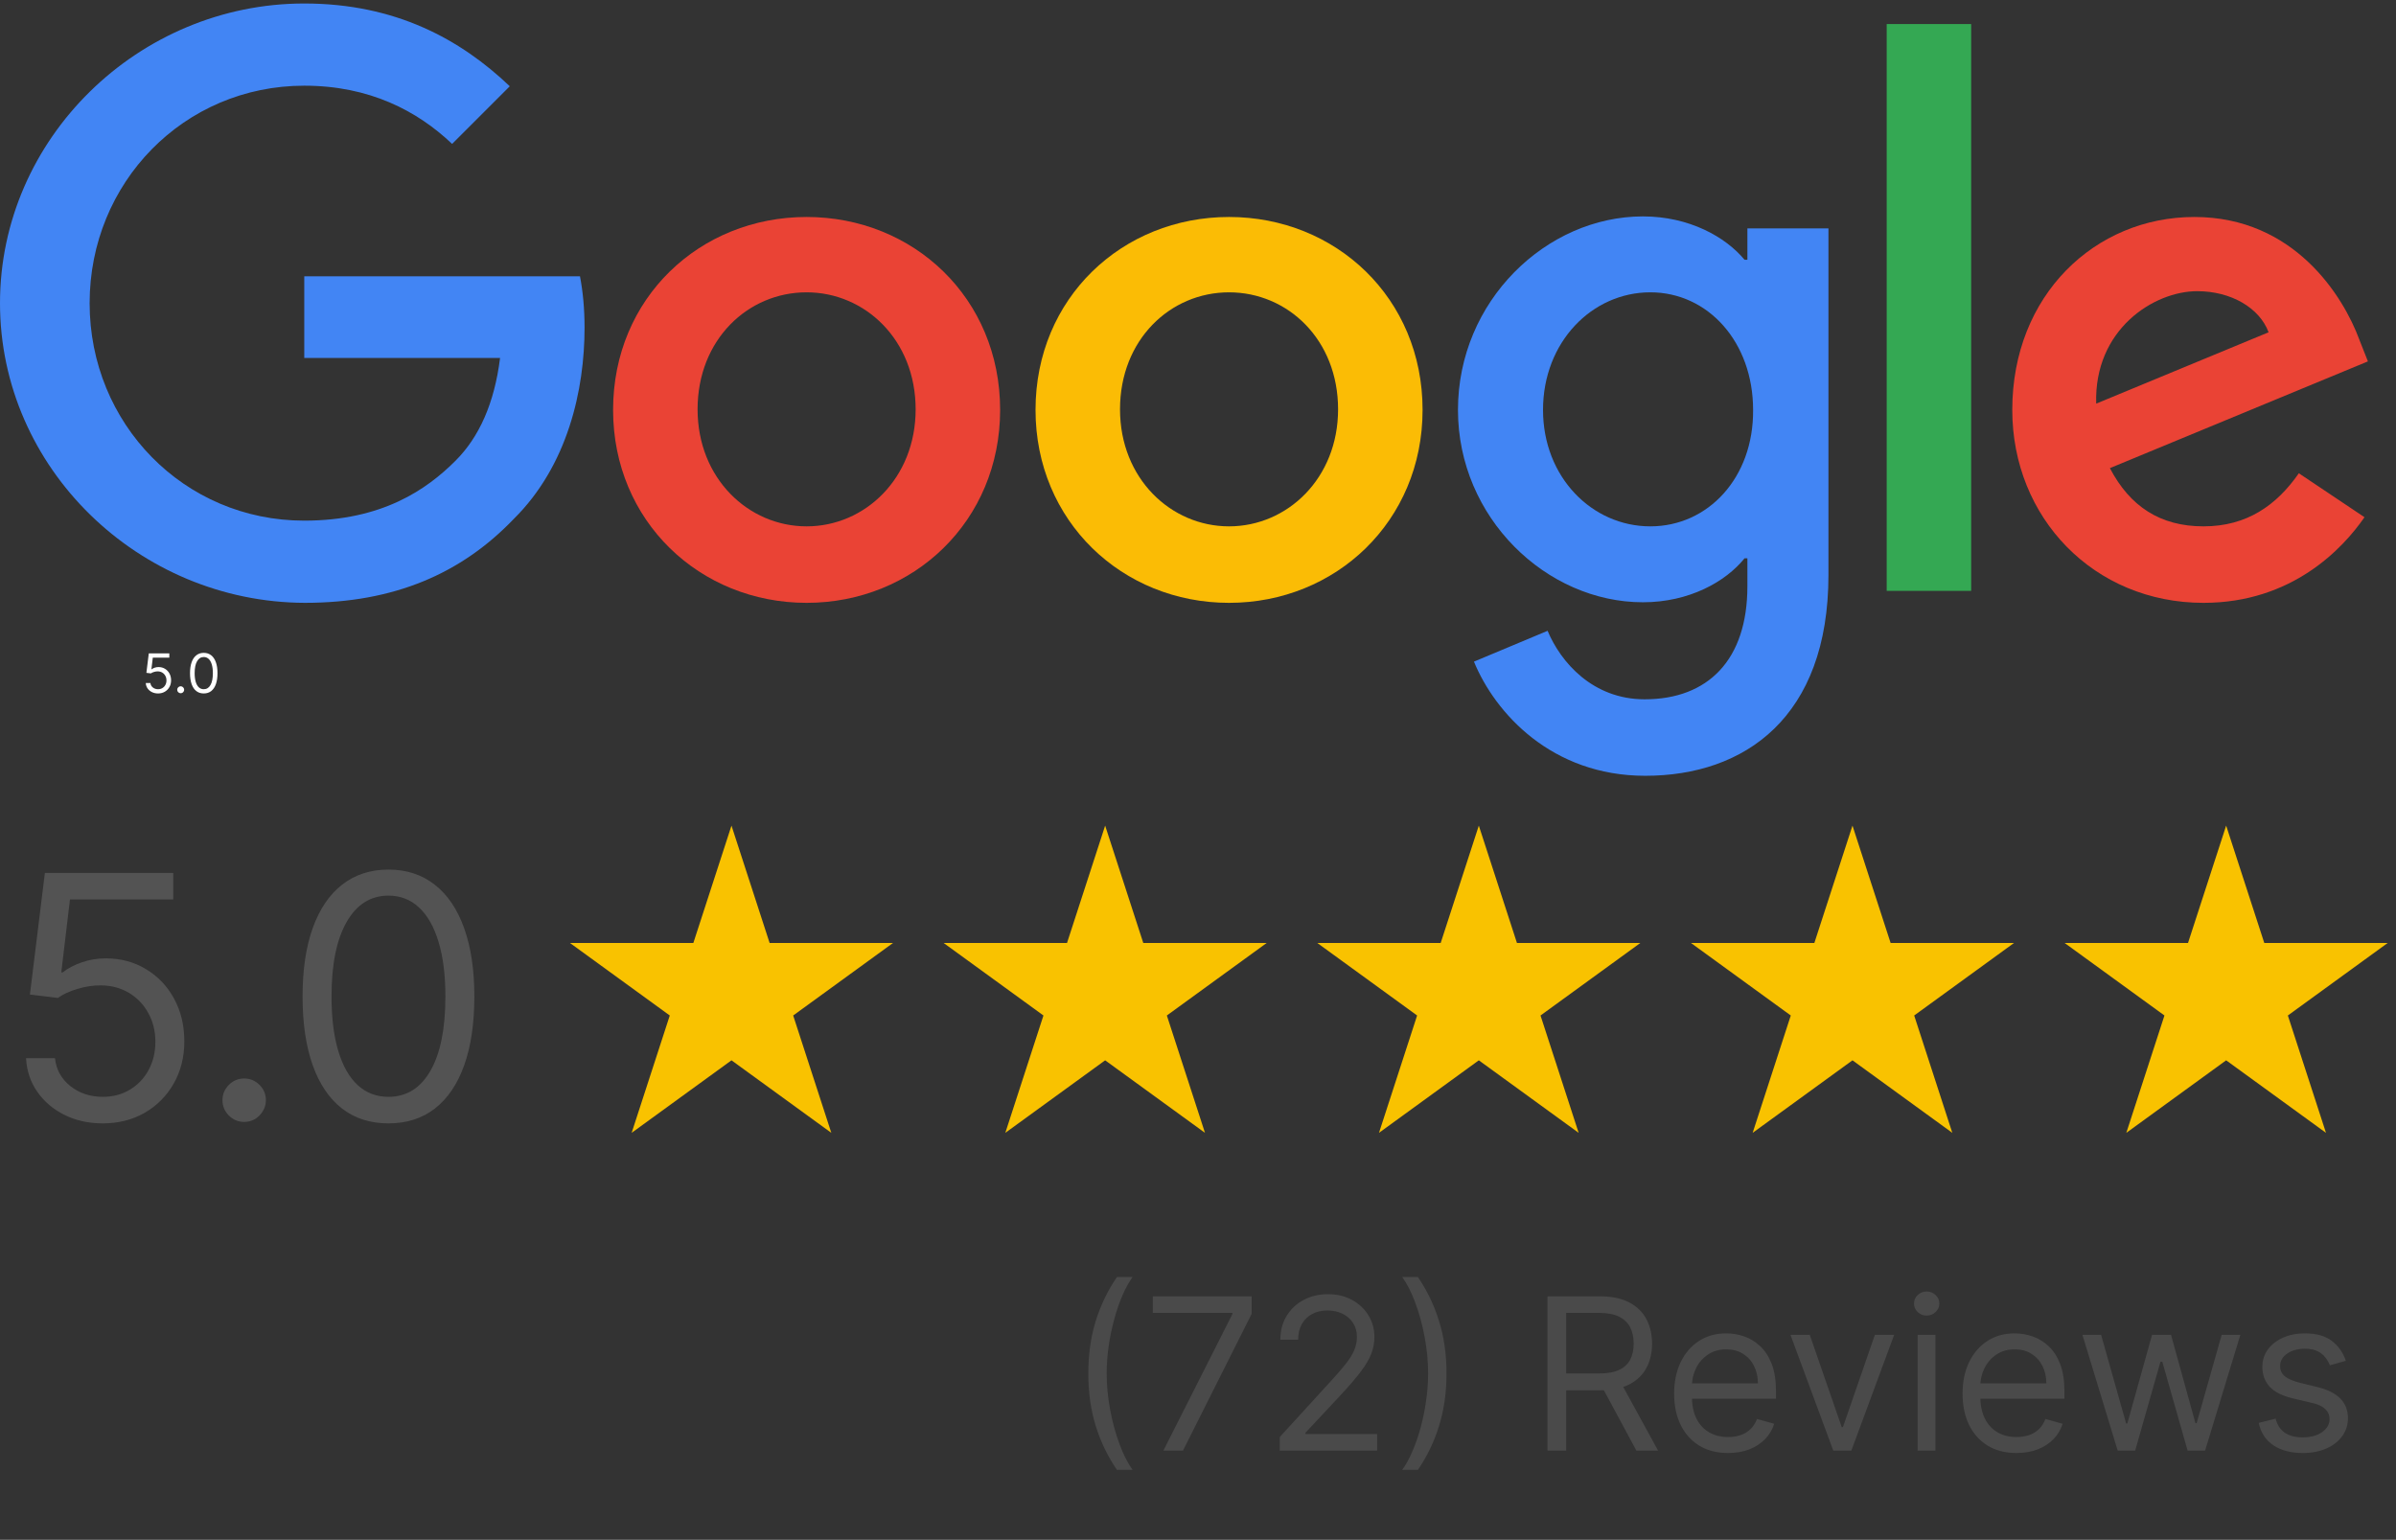 <svg xmlns="http://www.w3.org/2000/svg" width="529" height="340" viewBox="0 0 529 340" fill="none"><rect x="0" y="0" width="529" height="340" fill="#333333" stroke="none"/><path d="M0 66.941C0 30.516 30.627 0.771 67.177 0.771C87.343 0.771 101.712 8.712 112.551 19.047L99.821 31.776C92.133 24.466 81.546 18.921 67.177 18.921C40.584 18.921 19.788 40.347 19.788 66.941C19.788 93.534 40.584 114.961 67.177 114.961C84.445 114.961 94.275 108.029 100.577 101.727C105.745 96.559 109.148 89.123 110.408 79.04H67.177V61.017H128.053C128.683 64.294 129.062 68.075 129.062 72.36C129.062 85.972 125.406 102.735 113.433 114.583C101.838 126.682 86.965 133.11 67.304 133.11C30.627 132.984 0 103.365 0 66.941Z" fill="#4285F4"></path><path d="M178.088 47.91C154.519 47.91 135.361 65.807 135.361 90.51C135.361 115.088 154.519 133.111 178.088 133.111C201.657 133.111 220.814 115.088 220.814 90.51C220.814 65.807 201.657 47.91 178.088 47.91ZM178.088 116.222C165.232 116.222 154.015 105.635 154.015 90.385C154.015 75.008 165.106 64.547 178.088 64.547C190.943 64.547 202.161 75.008 202.161 90.385C202.161 105.635 190.943 116.222 178.088 116.222Z" fill="#EA4335"></path><path d="M271.355 47.91C247.786 47.91 228.629 65.807 228.629 90.51C228.629 115.088 247.786 133.111 271.355 133.111C294.924 133.111 314.082 115.088 314.082 90.51C314.082 65.807 294.924 47.91 271.355 47.91ZM271.355 116.222C258.5 116.222 247.282 105.635 247.282 90.385C247.282 75.008 258.374 64.547 271.355 64.547C284.337 64.547 295.428 75.008 295.428 90.385C295.428 105.635 284.211 116.222 271.355 116.222Z" fill="#FBBC05"></path><path d="M385.797 50.43V57.362H385.167C381.008 52.321 372.941 47.783 362.732 47.783C341.432 47.783 321.896 66.437 321.896 90.51C321.896 114.331 341.432 132.984 362.732 132.984C372.941 132.984 381.008 128.447 385.167 123.279H385.797V129.455C385.797 145.714 377.101 154.41 363.11 154.41C351.641 154.41 344.583 146.218 341.684 139.286L325.425 146.092C330.089 157.435 342.566 171.299 363.236 171.299C385.167 171.299 403.694 158.443 403.694 126.934V50.43H385.797ZM364.371 116.221C351.515 116.221 340.676 105.382 340.676 90.51C340.676 75.511 351.515 64.546 364.371 64.546C377.101 64.546 387.057 75.511 387.057 90.51C387.183 105.508 377.101 116.221 364.371 116.221Z" fill="#4285F4"></path><path d="M416.551 5.309H435.204V130.463H416.551V5.309Z" fill="#34A853"></path><path d="M486.502 116.222C476.923 116.222 470.243 111.811 465.832 103.366L522.8 79.797L520.91 75.008C517.381 65.429 506.541 47.91 484.485 47.91C462.555 47.91 444.279 65.177 444.279 90.51C444.279 114.331 462.303 133.111 486.502 133.111C506.037 133.111 517.255 121.137 522.044 114.205L507.55 104.501C502.634 111.559 496.08 116.222 486.502 116.222ZM485.115 64.295C492.551 64.295 498.853 67.95 500.87 73.37L462.807 89.124C462.303 72.739 475.536 64.295 485.115 64.295Z" fill="#EA4335"></path><path d="M22.692 248.047C19.567 248.047 16.753 247.425 14.249 246.182C11.745 244.939 9.739 243.235 8.23 241.069C6.721 238.902 5.895 236.434 5.753 233.664H12.145C12.393 236.132 13.512 238.174 15.501 239.79C17.507 241.388 19.904 242.187 22.692 242.187C24.929 242.187 26.918 241.663 28.658 240.616C30.416 239.568 31.791 238.13 32.786 236.301C33.798 234.455 34.304 232.368 34.304 230.042C34.304 227.663 33.78 225.541 32.733 223.677C31.703 221.795 30.282 220.312 28.471 219.229C26.66 218.146 24.592 217.596 22.266 217.578C20.597 217.56 18.883 217.817 17.125 218.35C15.367 218.865 13.921 219.531 12.784 220.348L6.605 219.602L9.908 192.755H38.246V198.615H15.447L13.53 214.701H13.849C14.968 213.814 16.371 213.077 18.058 212.491C19.744 211.905 21.502 211.612 23.331 211.612C26.669 211.612 29.643 212.411 32.253 214.009C34.881 215.589 36.941 217.755 38.432 220.507C39.941 223.26 40.696 226.402 40.696 229.936C40.696 233.416 39.915 236.523 38.352 239.257C36.807 241.974 34.677 244.123 31.96 245.703C29.244 247.265 26.154 248.047 22.692 248.047ZM53.913 247.727C52.599 247.727 51.471 247.256 50.531 246.315C49.589 245.374 49.119 244.247 49.119 242.933C49.119 241.619 49.589 240.491 50.531 239.55C51.471 238.609 52.599 238.139 53.913 238.139C55.227 238.139 56.354 238.609 57.295 239.55C58.236 240.491 58.707 241.619 58.707 242.933C58.707 243.803 58.485 244.602 58.041 245.33C57.615 246.058 57.038 246.644 56.31 247.088C55.6 247.514 54.801 247.727 53.913 247.727ZM85.767 248.047C81.754 248.047 78.336 246.955 75.513 244.771C72.689 242.569 70.532 239.382 69.041 235.209C67.549 231.019 66.803 225.958 66.803 220.028C66.803 214.133 67.549 209.099 69.041 204.927C70.55 200.737 72.716 197.54 75.539 195.339C78.38 193.119 81.789 192.01 85.767 192.01C89.744 192.01 93.144 193.119 95.967 195.339C98.808 197.54 100.974 200.737 102.466 204.927C103.975 209.099 104.73 214.133 104.73 220.028C104.73 225.958 103.984 231.019 102.492 235.209C101.001 239.382 98.844 242.569 96.02 244.771C93.197 246.955 89.779 248.047 85.767 248.047ZM85.767 242.187C89.744 242.187 92.833 240.27 95.035 236.434C97.237 232.599 98.338 227.13 98.338 220.028C98.338 215.305 97.832 211.283 96.82 207.963C95.825 204.643 94.387 202.113 92.505 200.373C90.641 198.632 88.394 197.762 85.767 197.762C81.825 197.762 78.744 199.707 76.525 203.595C74.305 207.466 73.196 212.944 73.196 220.028C73.196 224.751 73.693 228.764 74.687 232.066C75.681 235.369 77.111 237.881 78.975 239.604C80.857 241.326 83.121 242.187 85.767 242.187Z" fill="#535353"></path><path d="M161.5 182.301L169.919 208.213H197.165L175.123 224.227L183.542 250.139L161.5 234.125L139.458 250.139L147.877 224.227L125.835 208.213H153.081L161.5 182.301Z" fill="#F9C200"></path><path d="M244 182.301L252.419 208.213H279.665L257.623 224.227L266.042 250.139L244 234.125L221.958 250.139L230.377 224.227L208.335 208.213H235.581L244 182.301Z" fill="#F9C200"></path><path d="M326.5 182.301L334.919 208.213H362.165L340.123 224.227L348.542 250.139L326.5 234.125L304.458 250.139L312.877 224.227L290.835 208.213H318.081L326.5 182.301Z" fill="#F9C200"></path><path d="M409 182.301L417.419 208.213H444.665L422.623 224.227L431.042 250.139L409 234.125L386.958 250.139L395.377 224.227L373.335 208.213H400.581L409 182.301Z" fill="#F9C200"></path><path d="M491.5 182.301L499.919 208.213H527.165L505.123 224.227L513.542 250.139L491.5 234.125L469.458 250.139L477.877 224.227L455.835 208.213H483.081L491.5 182.301Z" fill="#F9C200"></path><path d="M240.284 303.266C240.284 299.074 240.827 295.22 241.914 291.705C243.012 288.178 244.575 284.934 246.605 281.973H250.065C249.267 283.071 248.518 284.424 247.819 286.032C247.132 287.629 246.527 289.387 246.006 291.306C245.485 293.213 245.075 295.187 244.775 297.228C244.487 299.268 244.343 301.281 244.343 303.266C244.343 305.906 244.598 308.584 245.108 311.301C245.618 314.018 246.306 316.541 247.171 318.87C248.036 321.199 249 323.095 250.065 324.559H246.605C244.575 321.598 243.012 318.36 241.914 314.844C240.827 311.318 240.284 307.458 240.284 303.266ZM256.856 320.301L272.094 290.158V289.892H254.527V286.232H276.353V290.091L261.182 320.301H256.856ZM282.554 320.301V317.306L293.799 304.996C295.119 303.555 296.206 302.302 297.059 301.237C297.913 300.161 298.546 299.152 298.956 298.209C299.377 297.256 299.588 296.257 299.588 295.215C299.588 294.017 299.3 292.98 298.723 292.104C298.157 291.228 297.381 290.552 296.394 290.075C295.407 289.598 294.298 289.359 293.067 289.359C291.758 289.359 290.616 289.631 289.64 290.174C288.675 290.707 287.927 291.455 287.394 292.42C286.873 293.385 286.613 294.516 286.613 295.814H282.687C282.687 293.818 283.147 292.065 284.067 290.557C284.988 289.049 286.241 287.873 287.827 287.03C289.424 286.188 291.215 285.766 293.2 285.766C295.196 285.766 296.965 286.188 298.507 287.03C300.048 287.873 301.257 289.01 302.133 290.441C303.009 291.871 303.447 293.463 303.447 295.215C303.447 296.468 303.22 297.694 302.765 298.891C302.322 300.078 301.545 301.403 300.436 302.867C299.338 304.32 297.814 306.094 295.862 308.19L288.21 316.375V316.641H304.046V320.301H282.554ZM319.367 303.266C319.367 307.458 318.818 311.318 317.72 314.844C316.634 318.36 315.075 321.598 313.046 324.559H309.586C310.384 323.461 311.127 322.108 311.815 320.5C312.514 318.903 313.123 317.151 313.645 315.244C314.166 313.325 314.571 311.346 314.859 309.305C315.159 307.253 315.308 305.24 315.308 303.266C315.308 300.627 315.053 297.949 314.543 295.232C314.033 292.514 313.345 289.991 312.48 287.663C311.615 285.334 310.65 283.437 309.586 281.973H313.046C315.075 284.934 316.634 288.178 317.72 291.705C318.818 295.22 319.367 299.074 319.367 303.266ZM341.663 320.301V286.232H353.174C355.836 286.232 358.02 286.687 359.728 287.596C361.436 288.494 362.7 289.731 363.521 291.306C364.342 292.88 364.752 294.672 364.752 296.679C364.752 298.686 364.342 300.466 363.521 302.019C362.7 303.571 361.442 304.791 359.745 305.678C358.048 306.555 355.88 306.993 353.241 306.993H343.925V303.266H353.108C354.926 303.266 356.39 303 357.499 302.468C358.619 301.936 359.429 301.181 359.928 300.205C360.438 299.218 360.693 298.043 360.693 296.679C360.693 295.315 360.438 294.123 359.928 293.102C359.418 292.082 358.603 291.295 357.483 290.74C356.362 290.174 354.882 289.892 353.041 289.892H345.788V320.301H341.663ZM357.699 304.996L366.083 320.301H361.292L353.041 304.996H357.699ZM381.533 320.833C379.071 320.833 376.947 320.29 375.162 319.203C373.387 318.105 372.018 316.575 371.053 314.612C370.099 312.638 369.622 310.342 369.622 307.725C369.622 305.107 370.099 302.801 371.053 300.804C372.018 298.797 373.359 297.233 375.078 296.113C376.809 294.982 378.827 294.416 381.134 294.416C382.464 294.416 383.779 294.638 385.076 295.082C386.374 295.525 387.555 296.246 388.619 297.244C389.684 298.231 390.533 299.54 391.165 301.17C391.797 302.801 392.113 304.808 392.113 307.192V308.856H372.417V305.462H388.12C388.12 304.02 387.832 302.734 387.255 301.603C386.69 300.472 385.88 299.579 384.827 298.925C383.784 298.27 382.553 297.943 381.134 297.943C379.57 297.943 378.217 298.331 377.075 299.108C375.943 299.873 375.073 300.871 374.463 302.102C373.853 303.333 373.548 304.653 373.548 306.061V308.323C373.548 310.253 373.881 311.889 374.546 313.231C375.223 314.562 376.16 315.576 377.357 316.275C378.555 316.963 379.947 317.306 381.533 317.306C382.564 317.306 383.496 317.162 384.328 316.874C385.17 316.575 385.897 316.131 386.507 315.543C387.117 314.944 387.588 314.201 387.921 313.314L391.714 314.379C391.314 315.665 390.643 316.796 389.701 317.772C388.758 318.737 387.594 319.491 386.207 320.035C384.821 320.567 383.263 320.833 381.533 320.833ZM418.201 294.749L408.752 320.301H404.76L395.311 294.749H399.57L406.623 315.111H406.889L413.942 294.749H418.201ZM423.383 320.301V294.749H427.309V320.301H423.383ZM425.379 290.491C424.614 290.491 423.954 290.23 423.399 289.709C422.856 289.187 422.584 288.561 422.584 287.829C422.584 287.097 422.856 286.47 423.399 285.949C423.954 285.428 424.614 285.167 425.379 285.167C426.144 285.167 426.799 285.428 427.342 285.949C427.897 286.47 428.174 287.097 428.174 287.829C428.174 288.561 427.897 289.187 427.342 289.709C426.799 290.23 426.144 290.491 425.379 290.491ZM445.212 320.833C442.75 320.833 440.627 320.29 438.841 319.203C437.067 318.105 435.697 316.575 434.732 314.612C433.778 312.638 433.302 310.342 433.302 307.725C433.302 305.107 433.778 302.801 434.732 300.804C435.697 298.797 437.039 297.233 438.758 296.113C440.488 294.982 442.506 294.416 444.813 294.416C446.144 294.416 447.458 294.638 448.756 295.082C450.053 295.525 451.234 296.246 452.299 297.244C453.364 298.231 454.212 299.54 454.844 301.17C455.476 302.801 455.792 304.808 455.792 307.192V308.856H436.096V305.462H451.8C451.8 304.02 451.512 302.734 450.935 301.603C450.369 300.472 449.56 299.579 448.506 298.925C447.464 298.27 446.233 297.943 444.813 297.943C443.249 297.943 441.896 298.331 440.754 299.108C439.623 299.873 438.752 300.871 438.142 302.102C437.532 303.333 437.227 304.653 437.227 306.061V308.323C437.227 310.253 437.56 311.889 438.226 313.231C438.902 314.562 439.839 315.576 441.037 316.275C442.235 316.963 443.626 317.306 445.212 317.306C446.244 317.306 447.175 317.162 448.007 316.874C448.85 316.575 449.576 316.131 450.186 315.543C450.796 314.944 451.268 314.201 451.6 313.314L455.393 314.379C454.994 315.665 454.323 316.796 453.38 317.772C452.438 318.737 451.273 319.491 449.887 320.035C448.501 320.567 446.942 320.833 445.212 320.833ZM467.553 320.301L459.768 294.749H463.894L469.417 314.312H469.683L475.139 294.749H479.331L484.721 314.246H484.987L490.51 294.749H494.635L486.85 320.301H482.991L477.401 300.671H477.002L471.413 320.301H467.553ZM517.925 300.472L514.398 301.47C514.176 300.882 513.849 300.311 513.417 299.756C512.995 299.191 512.418 298.725 511.687 298.359C510.955 297.993 510.017 297.81 508.875 297.81C507.311 297.81 506.008 298.17 504.966 298.891C503.935 299.601 503.419 300.505 503.419 301.603C503.419 302.579 503.774 303.35 504.483 303.915C505.193 304.481 506.302 304.952 507.811 305.329L511.603 306.261C513.888 306.815 515.59 307.664 516.71 308.806C517.83 309.937 518.39 311.395 518.39 313.181C518.39 314.645 517.969 315.953 517.126 317.107C516.294 318.26 515.13 319.17 513.633 319.835C512.136 320.5 510.395 320.833 508.409 320.833C505.803 320.833 503.646 320.268 501.938 319.136C500.23 318.005 499.149 316.353 498.694 314.179L502.421 313.247C502.776 314.623 503.447 315.654 504.434 316.342C505.432 317.029 506.735 317.373 508.343 317.373C510.173 317.373 511.626 316.985 512.701 316.209C513.788 315.421 514.331 314.478 514.331 313.381C514.331 312.493 514.021 311.75 513.4 311.151C512.779 310.541 511.825 310.087 510.539 309.787L506.28 308.789C503.94 308.235 502.221 307.375 501.123 306.211C500.036 305.035 499.493 303.566 499.493 301.802C499.493 300.361 499.898 299.085 500.707 297.976C501.528 296.867 502.643 295.997 504.051 295.365C505.47 294.733 507.079 294.416 508.875 294.416C511.404 294.416 513.389 294.971 514.831 296.08C516.283 297.189 517.315 298.653 517.925 300.472Z" fill="#4A4A4A"></path><path d="M34.894 153.119C34.394 153.119 33.944 153.02 33.544 152.821C33.143 152.622 32.822 152.349 32.58 152.003C32.339 151.656 32.207 151.261 32.184 150.818H33.207C33.247 151.213 33.426 151.54 33.744 151.798C34.065 152.054 34.448 152.182 34.894 152.182C35.252 152.182 35.571 152.098 35.849 151.93C36.13 151.763 36.35 151.533 36.509 151.24C36.671 150.945 36.752 150.611 36.752 150.239C36.752 149.858 36.669 149.518 36.501 149.22C36.336 148.919 36.109 148.682 35.819 148.509C35.529 148.335 35.198 148.247 34.826 148.244C34.559 148.241 34.285 148.283 34.004 148.368C33.722 148.45 33.491 148.557 33.309 148.688L32.321 148.568L32.849 144.273H37.383V145.21H33.735L33.428 147.784H33.48C33.659 147.642 33.883 147.524 34.153 147.43C34.423 147.337 34.704 147.29 34.997 147.29C35.531 147.29 36.007 147.418 36.424 147.673C36.845 147.926 37.174 148.273 37.413 148.713C37.654 149.153 37.775 149.656 37.775 150.222C37.775 150.778 37.65 151.276 37.4 151.713C37.153 152.148 36.812 152.491 36.377 152.744C35.943 152.994 35.448 153.119 34.894 153.119ZM39.89 153.068C39.679 153.068 39.499 152.993 39.349 152.842C39.198 152.692 39.123 152.511 39.123 152.301C39.123 152.091 39.198 151.911 39.349 151.76C39.499 151.609 39.679 151.534 39.89 151.534C40.1 151.534 40.28 151.609 40.431 151.76C40.581 151.911 40.657 152.091 40.657 152.301C40.657 152.44 40.621 152.568 40.55 152.685C40.482 152.801 40.39 152.895 40.273 152.966C40.16 153.034 40.032 153.068 39.89 153.068ZM44.986 153.119C44.344 153.119 43.797 152.945 43.346 152.595C42.894 152.243 42.549 151.733 42.31 151.065C42.072 150.395 41.952 149.585 41.952 148.636C41.952 147.693 42.072 146.888 42.31 146.22C42.552 145.55 42.898 145.038 43.35 144.686C43.804 144.331 44.35 144.153 44.986 144.153C45.623 144.153 46.167 144.331 46.618 144.686C47.073 145.038 47.42 145.55 47.658 146.22C47.9 146.888 48.02 147.693 48.02 148.636C48.02 149.585 47.901 150.395 47.663 151.065C47.424 151.733 47.079 152.243 46.627 152.595C46.175 152.945 45.628 153.119 44.986 153.119ZM44.986 152.182C45.623 152.182 46.117 151.875 46.469 151.261C46.822 150.648 46.998 149.773 46.998 148.636C46.998 147.881 46.917 147.237 46.755 146.706C46.596 146.175 46.366 145.77 46.065 145.491C45.766 145.213 45.407 145.074 44.986 145.074C44.356 145.074 43.863 145.385 43.508 146.007C43.153 146.626 42.975 147.503 42.975 148.636C42.975 149.392 43.054 150.034 43.214 150.562C43.373 151.091 43.601 151.493 43.9 151.768C44.201 152.044 44.563 152.182 44.986 152.182Z" fill="white"></path></svg>